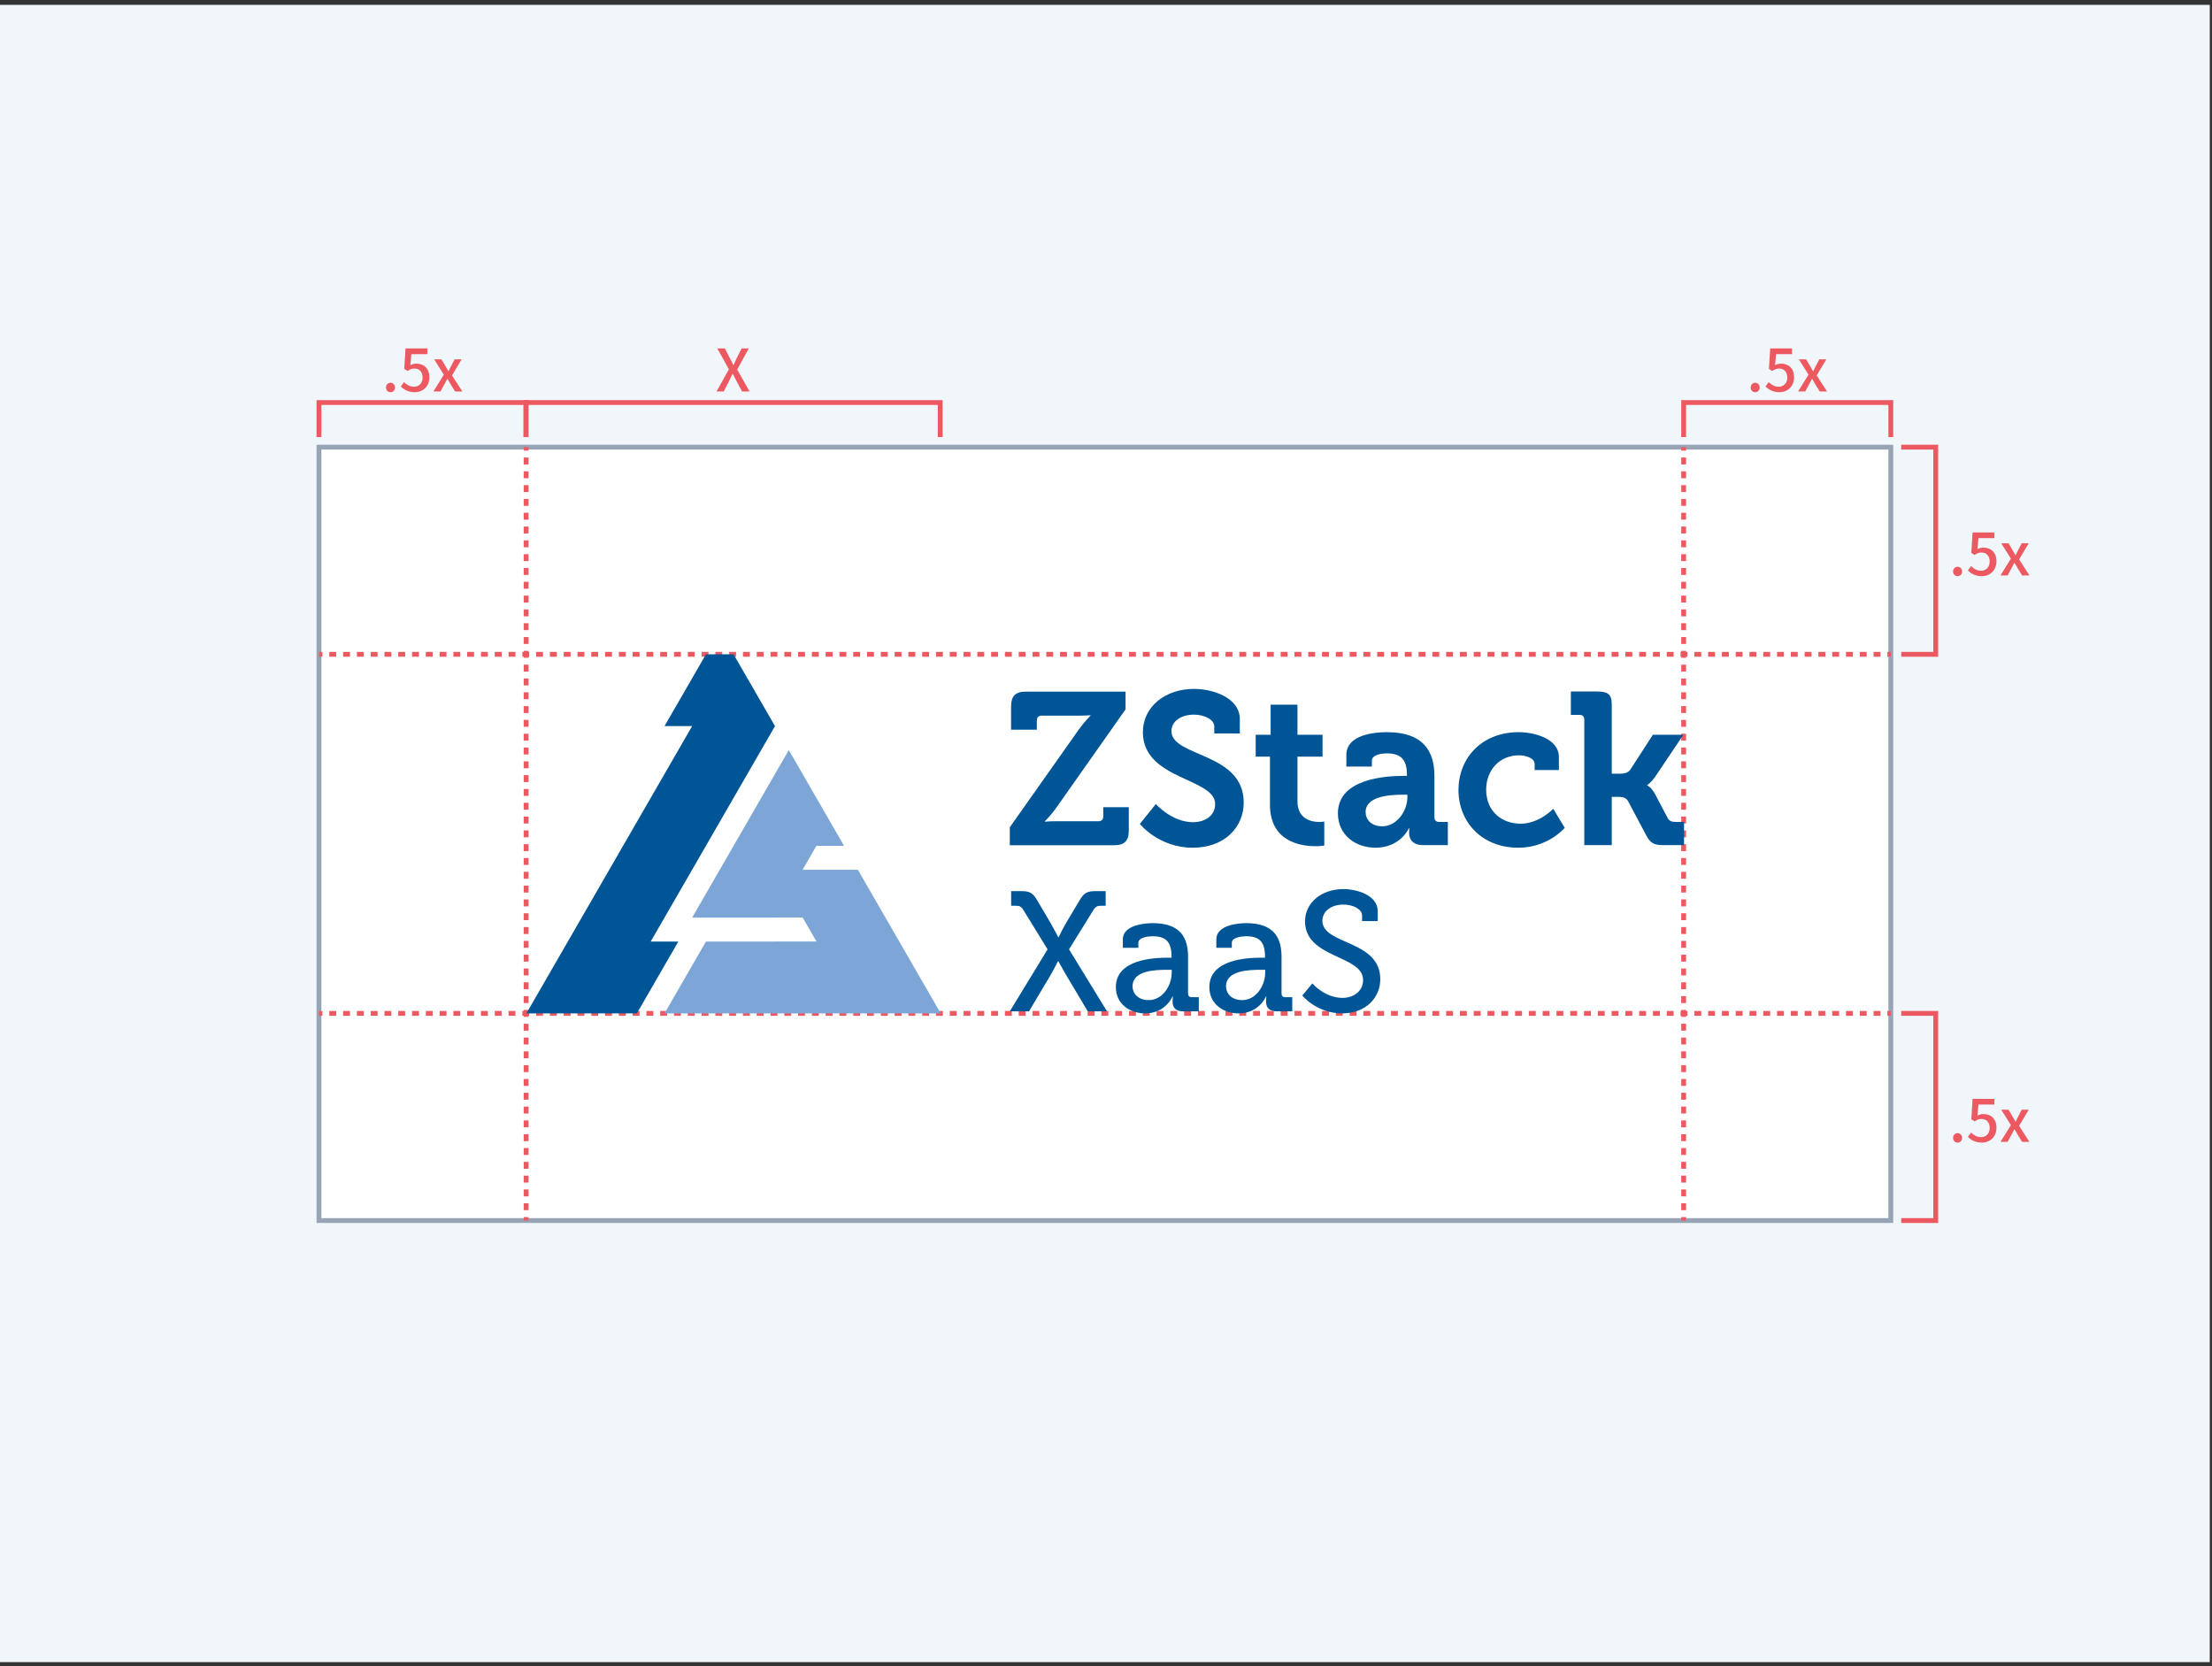 <?xml version="1.0" encoding="UTF-8"?>
<svg width="454px" height="342px" viewBox="0 0 454 342" version="1.1" xmlns="http://www.w3.org/2000/svg" xmlns:xlink="http://www.w3.org/1999/xlink">
    <rect x="0" y="0" width="454" height="342" fill="#333333" stroke="none"/>
    <title>product_clearspace_2</title>
    <defs>
        <polygon id="path-1" points="0 341 453.543 341 453.543 0.843 0 0.843"></polygon>
    </defs>
    <g id="页面-1" stroke="none" stroke-width="1" fill="none" fill-rule="evenodd">
        <g id="2-产品标识" transform="translate(-1074, -2869)">
            <g id="product_clearspace_2" transform="translate(1074, 2869)">
                <polygon id="Fill-1" fill="#F1F6FA" points="0 341.157 453.543 341.157 453.543 0.999 0 0.999"></polygon>
                <polygon id="Fill-2" fill="#FFFFFF" points="65.465 250.521 388.078 250.521 388.078 91.781 65.465 91.781"></polygon>
                <path d="M65.749,250.237 L387.795,250.237 L387.795,92.064 L65.749,92.064 L65.749,250.237 Z M65.182,250.805 L388.362,250.805 L388.362,91.497 L65.182,91.497 L65.182,250.805 Z" id="Fill-3" fill="#97A4B6"></path>
                <polygon id="Fill-4" fill="#FFFFFF" points="65.465 250.521 388.078 250.521 388.078 91.781 65.465 91.781"></polygon>
                <path d="M65.961,250.025 L387.582,250.025 L387.582,92.276 L65.961,92.276 L65.961,250.025 Z M64.969,251.017 L388.574,251.017 L388.574,91.284 L64.969,91.284 L64.969,251.017 Z" id="Fill-5" fill="#97A4B6"></path>
                <g id="编组" transform="translate(0, 0.157)">
                    <path d="M400.858,117.148 C400.858,116.585 401.265,116.165 401.781,116.165 C402.296,116.165 402.704,116.585 402.704,117.148 C402.704,117.712 402.296,118.107 401.781,118.107 C401.265,118.107 400.858,117.712 400.858,117.148" id="Fill-6" fill="#EC5960"></path>
                    <path d="M403.894,116.932 L404.554,116.033 C405.058,116.536 405.693,116.98 406.617,116.98 C407.612,116.98 408.368,116.272 408.368,115.097 C408.368,113.922 407.696,113.25 406.688,113.25 C406.125,113.25 405.789,113.418 405.273,113.754 L404.602,113.31 L404.866,109.124 L409.339,109.124 L409.339,110.287 L406.065,110.287 L405.861,112.555 C406.233,112.363 406.593,112.243 407.072,112.243 C408.547,112.243 409.759,113.118 409.759,115.049 C409.759,117.004 408.331,118.107 406.785,118.107 C405.393,118.107 404.518,117.544 403.894,116.932" id="Fill-8" fill="#EC5960"></path>
                    <path d="M412.725,114.509 L410.746,111.355 L412.233,111.355 L413.025,112.686 C413.217,113.046 413.433,113.418 413.648,113.79 L413.696,113.79 C413.876,113.418 414.068,113.046 414.248,112.686 L414.944,111.355 L416.383,111.355 L414.404,114.665 L416.527,117.951 L415.028,117.951 L414.164,116.56 C413.948,116.164 413.72,115.757 413.48,115.384 L413.42,115.384 C413.217,115.757 413.013,116.152 412.809,116.56 L412.041,117.951 L410.59,117.951 L412.725,114.509 Z" id="Fill-10" fill="#EC5960"></path>
                    <polygon id="Fill-12" fill="#EC5960" points="397.795 134.639 390.212 134.639 390.212 133.648 396.803 133.648 396.803 92.12 390.212 92.12 390.212 91.127 397.795 91.127"></polygon>
                    <path d="M400.858,233.412 C400.858,232.848 401.265,232.428 401.781,232.428 C402.296,232.428 402.704,232.848 402.704,233.412 C402.704,233.975 402.296,234.371 401.781,234.371 C401.265,234.371 400.858,233.975 400.858,233.412" id="Fill-14" fill="#EC5960"></path>
                    <path d="M403.894,233.196 L404.554,232.297 C405.058,232.8 405.693,233.244 406.617,233.244 C407.612,233.244 408.368,232.536 408.368,231.361 C408.368,230.186 407.696,229.514 406.688,229.514 C406.125,229.514 405.789,229.682 405.273,230.018 L404.602,229.574 L404.866,225.388 L409.339,225.388 L409.339,226.552 L406.065,226.552 L405.861,228.819 C406.233,228.627 406.593,228.507 407.072,228.507 C408.547,228.507 409.759,229.382 409.759,231.313 C409.759,233.268 408.331,234.371 406.785,234.371 C405.393,234.371 404.518,233.808 403.894,233.196" id="Fill-16" fill="#EC5960"></path>
                    <path d="M412.725,230.774 L410.746,227.62 L412.233,227.62 L413.025,228.951 C413.217,229.311 413.433,229.682 413.648,230.054 L413.696,230.054 C413.876,229.682 414.068,229.311 414.248,228.951 L414.944,227.62 L416.383,227.62 L414.404,230.93 L416.527,234.216 L415.028,234.216 L414.164,232.825 C413.948,232.429 413.72,232.021 413.48,231.649 L413.42,231.649 C413.217,232.021 413.013,232.417 412.809,232.825 L412.041,234.216 L410.59,234.216 L412.725,230.774 Z" id="Fill-18" fill="#EC5960"></path>
                    <polygon id="Fill-20" fill="#EC5960" points="397.795 250.86 390.212 250.86 390.212 249.868 396.803 249.868 396.803 208.34 390.212 208.34 390.212 207.348 397.795 207.348"></polygon>
                    <path d="M149.598,75.633 L147.223,71.363 L148.77,71.363 L149.838,73.426 C150.054,73.834 150.245,74.23 150.509,74.758 L150.569,74.758 C150.797,74.23 150.965,73.834 151.169,73.426 L152.212,71.363 L153.676,71.363 L151.301,75.705 L153.844,80.191 L152.296,80.191 L151.133,77.996 C150.905,77.552 150.677,77.096 150.401,76.557 L150.353,76.557 C150.101,77.096 149.886,77.552 149.67,77.996 L148.542,80.191 L147.067,80.191 L149.598,75.633 Z" id="Fill-22" fill="#EC5960"></path>
                    <path d="M79.226,79.387 C79.226,78.824 79.634,78.404 80.149,78.404 C80.665,78.404 81.073,78.824 81.073,79.387 C81.073,79.951 80.665,80.347 80.149,80.347 C79.634,80.347 79.226,79.951 79.226,79.387" id="Fill-24" fill="#EC5960"></path>
                    <path d="M82.261,79.171 L82.921,78.272 C83.425,78.775 84.06,79.219 84.984,79.219 C85.979,79.219 86.735,78.511 86.735,77.336 C86.735,76.161 86.063,75.489 85.055,75.489 C84.492,75.489 84.156,75.657 83.64,75.993 L82.969,75.549 L83.233,71.363 L87.706,71.363 L87.706,72.526 L84.432,72.526 L84.228,74.794 C84.6,74.602 84.96,74.482 85.439,74.482 C86.914,74.482 88.126,75.358 88.126,77.288 C88.126,79.243 86.698,80.347 85.152,80.347 C83.761,80.347 82.885,79.783 82.261,79.171" id="Fill-26" fill="#EC5960"></path>
                    <path d="M91.092,76.748 L89.113,73.594 L90.6,73.594 L91.392,74.925 C91.584,75.285 91.8,75.657 92.015,76.029 L92.063,76.029 C92.243,75.657 92.435,75.285 92.615,74.925 L93.311,73.594 L94.75,73.594 L92.771,76.904 L94.894,80.19 L93.395,80.19 L92.531,78.799 C92.315,78.403 92.087,77.996 91.847,77.624 L91.787,77.624 C91.584,77.996 91.38,78.392 91.175,78.799 L90.408,80.19 L88.957,80.19 L91.092,76.748 Z" id="Fill-28" fill="#EC5960"></path>
                    <polygon id="Fill-30" fill="#EC5960" points="193.467 89.55 192.475 89.55 192.475 82.959 108.428 82.959 108.428 89.55 107.435 89.55 107.435 81.967 193.467 81.967"></polygon>
                    <polygon id="Fill-32" fill="#EC5960" points="108.482 89.55 107.49 89.55 107.49 82.96 65.961 82.96 65.961 89.55 64.969 89.55 64.969 81.967 108.482 81.967"></polygon>
                    <path d="M359.318,79.387 C359.318,78.824 359.726,78.404 360.241,78.404 C360.757,78.404 361.165,78.824 361.165,79.387 C361.165,79.951 360.757,80.347 360.241,80.347 C359.726,80.347 359.318,79.951 359.318,79.387" id="Fill-34" fill="#EC5960"></path>
                    <path d="M362.354,79.171 L363.014,78.272 C363.518,78.775 364.153,79.219 365.077,79.219 C366.072,79.219 366.828,78.511 366.828,77.336 C366.828,76.161 366.156,75.489 365.148,75.489 C364.585,75.489 364.249,75.657 363.733,75.993 L363.062,75.549 L363.326,71.363 L367.799,71.363 L367.799,72.526 L364.525,72.526 L364.321,74.794 C364.693,74.602 365.053,74.482 365.532,74.482 C367.007,74.482 368.219,75.358 368.219,77.288 C368.219,79.243 366.791,80.347 365.245,80.347 C363.854,80.347 362.978,79.783 362.354,79.171" id="Fill-36" fill="#EC5960"></path>
                    <path d="M371.185,76.748 L369.206,73.594 L370.693,73.594 L371.485,74.925 C371.677,75.285 371.893,75.657 372.108,76.029 L372.156,76.029 C372.336,75.657 372.528,75.285 372.708,74.925 L373.404,73.594 L374.843,73.594 L372.864,76.904 L374.987,80.19 L373.488,80.19 L372.624,78.799 C372.408,78.403 372.18,77.996 371.94,77.624 L371.88,77.624 C371.677,77.996 371.473,78.392 371.268,78.799 L370.501,80.19 L369.05,80.19 L371.185,76.748 Z" id="Fill-38" fill="#EC5960"></path>
                    <polygon id="Fill-40" fill="#EC5960" points="388.574 89.55 387.582 89.55 387.582 82.959 346.054 82.959 346.054 89.55 345.062 89.55 345.062 81.967 388.574 81.967"></polygon>
                    <mask id="mask-2" fill="white">
                        <use xlink:href="#path-1"></use>
                    </mask>
                    <g id="Clip-43"></g>
                    <polygon id="Fill-42" fill="#EC5960" mask="url(#mask-2)" points="107.49 92.332 108.482 92.332 108.482 91.623 107.49 91.623"></polygon>
                    <path d="M107.49,95.167 L108.482,95.167 L108.482,93.75 L107.49,93.75 L107.49,95.167 Z M107.49,98.001 L108.482,98.001 L108.482,96.584 L107.49,96.584 L107.49,98.001 Z M107.49,100.836 L108.482,100.836 L108.482,99.419 L107.49,99.419 L107.49,100.836 Z M107.49,103.671 L108.482,103.671 L108.482,102.254 L107.49,102.254 L107.49,103.671 Z M107.49,106.505 L108.482,106.505 L108.482,105.088 L107.49,105.088 L107.49,106.505 Z M107.49,109.34 L108.482,109.34 L108.482,107.923 L107.49,107.923 L107.49,109.34 Z M107.49,112.175 L108.482,112.175 L108.482,110.758 L107.49,110.758 L107.49,112.175 Z M107.49,115.009 L108.482,115.009 L108.482,113.592 L107.49,113.592 L107.49,115.009 Z M107.49,117.844 L108.482,117.844 L108.482,116.427 L107.49,116.427 L107.49,117.844 Z M107.49,120.679 L108.482,120.679 L108.482,119.262 L107.49,119.262 L107.49,120.679 Z M107.49,123.513 L108.482,123.513 L108.482,122.096 L107.49,122.096 L107.49,123.513 Z M107.49,126.348 L108.482,126.348 L108.482,124.931 L107.49,124.931 L107.49,126.348 Z M107.49,129.182 L108.482,129.182 L108.482,127.765 L107.49,127.765 L107.49,129.182 Z M107.49,132.017 L108.482,132.017 L108.482,130.6 L107.49,130.6 L107.49,132.017 Z M107.49,134.852 L108.482,134.852 L108.482,133.435 L107.49,133.435 L107.49,134.852 Z M107.49,137.686 L108.482,137.686 L108.482,136.269 L107.49,136.269 L107.49,137.686 Z M107.49,140.521 L108.482,140.521 L108.482,139.104 L107.49,139.104 L107.49,140.521 Z M107.49,143.356 L108.482,143.356 L108.482,141.939 L107.49,141.939 L107.49,143.356 Z M107.49,146.19 L108.482,146.19 L108.482,144.773 L107.49,144.773 L107.49,146.19 Z M107.49,149.025 L108.482,149.025 L108.482,147.608 L107.49,147.608 L107.49,149.025 Z M107.49,151.86 L108.482,151.86 L108.482,150.443 L107.49,150.443 L107.49,151.86 Z M107.49,154.694 L108.482,154.694 L108.482,153.277 L107.49,153.277 L107.49,154.694 Z M107.49,157.529 L108.482,157.529 L108.482,156.112 L107.49,156.112 L107.49,157.529 Z M107.49,160.364 L108.482,160.364 L108.482,158.947 L107.49,158.947 L107.49,160.364 Z M107.49,163.198 L108.482,163.198 L108.482,161.781 L107.49,161.781 L107.49,163.198 Z M107.49,166.033 L108.482,166.033 L108.482,164.616 L107.49,164.616 L107.49,166.033 Z M107.49,168.867 L108.482,168.867 L108.482,167.45 L107.49,167.45 L107.49,168.867 Z M107.49,171.702 L108.482,171.702 L108.482,170.285 L107.49,170.285 L107.49,171.702 Z M107.49,174.537 L108.482,174.537 L108.482,173.12 L107.49,173.12 L107.49,174.537 Z M107.49,177.371 L108.482,177.371 L108.482,175.954 L107.49,175.954 L107.49,177.371 Z M107.49,180.206 L108.482,180.206 L108.482,178.789 L107.49,178.789 L107.49,180.206 Z M107.49,183.041 L108.482,183.041 L108.482,181.624 L107.49,181.624 L107.49,183.041 Z M107.49,185.875 L108.482,185.875 L108.482,184.458 L107.49,184.458 L107.49,185.875 Z M107.49,188.71 L108.482,188.71 L108.482,187.293 L107.49,187.293 L107.49,188.71 Z M107.49,191.545 L108.482,191.545 L108.482,190.128 L107.49,190.128 L107.49,191.545 Z M107.49,194.379 L108.482,194.379 L108.482,192.962 L107.49,192.962 L107.49,194.379 Z M107.49,197.214 L108.482,197.214 L108.482,195.797 L107.49,195.797 L107.49,197.214 Z M107.49,200.049 L108.482,200.049 L108.482,198.632 L107.49,198.632 L107.49,200.049 Z M107.49,202.883 L108.482,202.883 L108.482,201.466 L107.49,201.466 L107.49,202.883 Z M107.49,205.718 L108.482,205.718 L108.482,204.301 L107.49,204.301 L107.49,205.718 Z M107.49,208.553 L108.482,208.553 L108.482,207.136 L107.49,207.136 L107.49,208.553 Z M107.49,211.387 L108.482,211.387 L108.482,209.97 L107.49,209.97 L107.49,211.387 Z M107.49,214.222 L108.482,214.222 L108.482,212.805 L107.49,212.805 L107.49,214.222 Z M107.49,217.056 L108.482,217.056 L108.482,215.639 L107.49,215.639 L107.49,217.056 Z M107.49,219.891 L108.482,219.891 L108.482,218.474 L107.49,218.474 L107.49,219.891 Z M107.49,222.726 L108.482,222.726 L108.482,221.309 L107.49,221.309 L107.49,222.726 Z M107.49,225.56 L108.482,225.56 L108.482,224.143 L107.49,224.143 L107.49,225.56 Z M107.49,228.395 L108.482,228.395 L108.482,226.978 L107.49,226.978 L107.49,228.395 Z M107.49,231.23 L108.482,231.23 L108.482,229.813 L107.49,229.813 L107.49,231.23 Z M107.49,234.064 L108.482,234.064 L108.482,232.647 L107.49,232.647 L107.49,234.064 Z M107.49,236.899 L108.482,236.899 L108.482,235.482 L107.49,235.482 L107.49,236.899 Z M107.49,239.734 L108.482,239.734 L108.482,238.317 L107.49,238.317 L107.49,239.734 Z M107.49,242.568 L108.482,242.568 L108.482,241.151 L107.49,241.151 L107.49,242.568 Z M107.49,245.403 L108.482,245.403 L108.482,243.986 L107.49,243.986 L107.49,245.403 Z M107.49,248.238 L108.482,248.238 L108.482,246.821 L107.49,246.821 L107.49,248.238 Z" id="Fill-44" fill="#EC5960" mask="url(#mask-2)"></path>
                    <polygon id="Fill-45" fill="#EC5960" mask="url(#mask-2)" points="107.49 250.364 108.482 250.364 108.482 249.655 107.49 249.655"></polygon>
                    <polygon id="Fill-46" fill="#EC5960" mask="url(#mask-2)" points="345.063 92.332 346.055 92.332 346.055 91.623 345.063 91.623"></polygon>
                    <path d="M345.063,95.167 L346.055,95.167 L346.055,93.75 L345.063,93.75 L345.063,95.167 Z M345.063,98.001 L346.055,98.001 L346.055,96.584 L345.063,96.584 L345.063,98.001 Z M345.063,100.836 L346.055,100.836 L346.055,99.419 L345.063,99.419 L345.063,100.836 Z M345.063,103.671 L346.055,103.671 L346.055,102.254 L345.063,102.254 L345.063,103.671 Z M345.063,106.505 L346.055,106.505 L346.055,105.088 L345.063,105.088 L345.063,106.505 Z M345.063,109.34 L346.055,109.34 L346.055,107.923 L345.063,107.923 L345.063,109.34 Z M345.063,112.175 L346.055,112.175 L346.055,110.758 L345.063,110.758 L345.063,112.175 Z M345.063,115.009 L346.055,115.009 L346.055,113.592 L345.063,113.592 L345.063,115.009 Z M345.063,117.844 L346.055,117.844 L346.055,116.427 L345.063,116.427 L345.063,117.844 Z M345.063,120.679 L346.055,120.679 L346.055,119.262 L345.063,119.262 L345.063,120.679 Z M345.063,123.513 L346.055,123.513 L346.055,122.096 L345.063,122.096 L345.063,123.513 Z M345.063,126.348 L346.055,126.348 L346.055,124.931 L345.063,124.931 L345.063,126.348 Z M345.063,129.182 L346.055,129.182 L346.055,127.765 L345.063,127.765 L345.063,129.182 Z M345.063,132.017 L346.055,132.017 L346.055,130.6 L345.063,130.6 L345.063,132.017 Z M345.063,134.852 L346.055,134.852 L346.055,133.435 L345.063,133.435 L345.063,134.852 Z M345.063,137.686 L346.055,137.686 L346.055,136.269 L345.063,136.269 L345.063,137.686 Z M345.063,140.521 L346.055,140.521 L346.055,139.104 L345.063,139.104 L345.063,140.521 Z M345.063,143.356 L346.055,143.356 L346.055,141.939 L345.063,141.939 L345.063,143.356 Z M345.063,146.19 L346.055,146.19 L346.055,144.773 L345.063,144.773 L345.063,146.19 Z M345.063,149.025 L346.055,149.025 L346.055,147.608 L345.063,147.608 L345.063,149.025 Z M345.063,151.86 L346.055,151.86 L346.055,150.443 L345.063,150.443 L345.063,151.86 Z M345.063,154.694 L346.055,154.694 L346.055,153.277 L345.063,153.277 L345.063,154.694 Z M345.063,157.529 L346.055,157.529 L346.055,156.112 L345.063,156.112 L345.063,157.529 Z M345.063,160.364 L346.055,160.364 L346.055,158.947 L345.063,158.947 L345.063,160.364 Z M345.063,163.198 L346.055,163.198 L346.055,161.781 L345.063,161.781 L345.063,163.198 Z M345.063,166.033 L346.055,166.033 L346.055,164.616 L345.063,164.616 L345.063,166.033 Z M345.063,168.867 L346.055,168.867 L346.055,167.45 L345.063,167.45 L345.063,168.867 Z M345.063,171.702 L346.055,171.702 L346.055,170.285 L345.063,170.285 L345.063,171.702 Z M345.063,174.537 L346.055,174.537 L346.055,173.12 L345.063,173.12 L345.063,174.537 Z M345.063,177.371 L346.055,177.371 L346.055,175.954 L345.063,175.954 L345.063,177.371 Z M345.063,180.206 L346.055,180.206 L346.055,178.789 L345.063,178.789 L345.063,180.206 Z M345.063,183.041 L346.055,183.041 L346.055,181.624 L345.063,181.624 L345.063,183.041 Z M345.063,185.875 L346.055,185.875 L346.055,184.458 L345.063,184.458 L345.063,185.875 Z M345.063,188.71 L346.055,188.71 L346.055,187.293 L345.063,187.293 L345.063,188.71 Z M345.063,191.545 L346.055,191.545 L346.055,190.128 L345.063,190.128 L345.063,191.545 Z M345.063,194.379 L346.055,194.379 L346.055,192.962 L345.063,192.962 L345.063,194.379 Z M345.063,197.214 L346.055,197.214 L346.055,195.797 L345.063,195.797 L345.063,197.214 Z M345.063,200.049 L346.055,200.049 L346.055,198.632 L345.063,198.632 L345.063,200.049 Z M345.063,202.883 L346.055,202.883 L346.055,201.466 L345.063,201.466 L345.063,202.883 Z M345.063,205.718 L346.055,205.718 L346.055,204.301 L345.063,204.301 L345.063,205.718 Z M345.063,208.553 L346.055,208.553 L346.055,207.136 L345.063,207.136 L345.063,208.553 Z M345.063,211.387 L346.055,211.387 L346.055,209.97 L345.063,209.97 L345.063,211.387 Z M345.063,214.222 L346.055,214.222 L346.055,212.805 L345.063,212.805 L345.063,214.222 Z M345.063,217.056 L346.055,217.056 L346.055,215.639 L345.063,215.639 L345.063,217.056 Z M345.063,219.891 L346.055,219.891 L346.055,218.474 L345.063,218.474 L345.063,219.891 Z M345.063,222.726 L346.055,222.726 L346.055,221.309 L345.063,221.309 L345.063,222.726 Z M345.063,225.56 L346.055,225.56 L346.055,224.143 L345.063,224.143 L345.063,225.56 Z M345.063,228.395 L346.055,228.395 L346.055,226.978 L345.063,226.978 L345.063,228.395 Z M345.063,231.23 L346.055,231.23 L346.055,229.813 L345.063,229.813 L345.063,231.23 Z M345.063,234.064 L346.055,234.064 L346.055,232.647 L345.063,232.647 L345.063,234.064 Z M345.063,236.899 L346.055,236.899 L346.055,235.482 L345.063,235.482 L345.063,236.899 Z M345.063,239.734 L346.055,239.734 L346.055,238.317 L345.063,238.317 L345.063,239.734 Z M345.063,242.568 L346.055,242.568 L346.055,241.151 L345.063,241.151 L345.063,242.568 Z M345.063,245.403 L346.055,245.403 L346.055,243.986 L345.063,243.986 L345.063,245.403 Z M345.063,248.238 L346.055,248.238 L346.055,246.821 L345.063,246.821 L345.063,248.238 Z" id="Fill-47" fill="#EC5960" mask="url(#mask-2)"></path>
                    <polygon id="Fill-48" fill="#EC5960" mask="url(#mask-2)" points="345.063 250.364 346.055 250.364 346.055 249.655 345.063 249.655"></polygon>
                    <polygon id="Fill-49" fill="#EC5960" mask="url(#mask-2)" points="65.465 134.639 66.173 134.639 66.173 133.647 65.465 133.647"></polygon>
                    <path d="M67.588,134.639 L69.003,134.639 L69.003,133.647 L67.588,133.647 L67.588,134.639 Z M70.418,134.639 L71.833,134.639 L71.833,133.647 L70.418,133.647 L70.418,134.639 Z M73.248,134.639 L74.663,134.639 L74.663,133.647 L73.248,133.647 L73.248,134.639 Z M76.078,134.639 L77.493,134.639 L77.493,133.647 L76.078,133.647 L76.078,134.639 Z M78.908,134.639 L80.323,134.639 L80.323,133.647 L78.908,133.647 L78.908,134.639 Z M81.738,134.639 L83.153,134.639 L83.153,133.647 L81.738,133.647 L81.738,134.639 Z M84.568,134.639 L85.983,134.639 L85.983,133.647 L84.568,133.647 L84.568,134.639 Z M87.398,134.639 L88.813,134.639 L88.813,133.647 L87.398,133.647 L87.398,134.639 Z M90.228,134.639 L91.643,134.639 L91.643,133.647 L90.228,133.647 L90.228,134.639 Z M93.058,134.639 L94.473,134.639 L94.473,133.647 L93.058,133.647 L93.058,134.639 Z M95.887,134.639 L97.302,134.639 L97.302,133.647 L95.887,133.647 L95.887,134.639 Z M98.717,134.639 L100.132,134.639 L100.132,133.647 L98.717,133.647 L98.717,134.639 Z M101.547,134.639 L102.962,134.639 L102.962,133.647 L101.547,133.647 L101.547,134.639 Z M104.377,134.639 L105.792,134.639 L105.792,133.647 L104.377,133.647 L104.377,134.639 Z M107.207,134.639 L108.622,134.639 L108.622,133.647 L107.207,133.647 L107.207,134.639 Z M110.037,134.639 L111.452,134.639 L111.452,133.647 L110.037,133.647 L110.037,134.639 Z M112.867,134.639 L114.282,134.639 L114.282,133.647 L112.867,133.647 L112.867,134.639 Z M115.697,134.639 L117.112,134.639 L117.112,133.647 L115.697,133.647 L115.697,134.639 Z M118.527,134.639 L119.942,134.639 L119.942,133.647 L118.527,133.647 L118.527,134.639 Z M121.357,134.639 L122.772,134.639 L122.772,133.647 L121.357,133.647 L121.357,134.639 Z M124.187,134.639 L125.602,134.639 L125.602,133.647 L124.187,133.647 L124.187,134.639 Z M127.017,134.639 L128.432,134.639 L128.432,133.647 L127.017,133.647 L127.017,134.639 Z M129.847,134.639 L131.262,134.639 L131.262,133.647 L129.847,133.647 L129.847,134.639 Z M132.676,134.639 L134.091,134.639 L134.091,133.647 L132.676,133.647 L132.676,134.639 Z M135.506,134.639 L136.921,134.639 L136.921,133.647 L135.506,133.647 L135.506,134.639 Z M138.336,134.639 L139.751,134.639 L139.751,133.647 L138.336,133.647 L138.336,134.639 Z M141.166,134.639 L142.581,134.639 L142.581,133.647 L141.166,133.647 L141.166,134.639 Z M143.996,134.639 L145.411,134.639 L145.411,133.647 L143.996,133.647 L143.996,134.639 Z M146.826,134.639 L148.241,134.639 L148.241,133.647 L146.826,133.647 L146.826,134.639 Z M149.656,134.639 L151.071,134.639 L151.071,133.647 L149.656,133.647 L149.656,134.639 Z M152.486,134.639 L153.901,134.639 L153.901,133.647 L152.486,133.647 L152.486,134.639 Z M155.316,134.639 L156.731,134.639 L156.731,133.647 L155.316,133.647 L155.316,134.639 Z M158.146,134.639 L159.561,134.639 L159.561,133.647 L158.146,133.647 L158.146,134.639 Z M160.976,134.639 L162.391,134.639 L162.391,133.647 L160.976,133.647 L160.976,134.639 Z M163.806,134.639 L165.221,134.639 L165.221,133.647 L163.806,133.647 L163.806,134.639 Z M166.636,134.639 L168.051,134.639 L168.051,133.647 L166.636,133.647 L166.636,134.639 Z M169.465,134.639 L170.88,134.639 L170.88,133.647 L169.465,133.647 L169.465,134.639 Z M172.295,134.639 L173.71,134.639 L173.71,133.647 L172.295,133.647 L172.295,134.639 Z M175.125,134.639 L176.54,134.639 L176.54,133.647 L175.125,133.647 L175.125,134.639 Z M177.955,134.639 L179.37,134.639 L179.37,133.647 L177.955,133.647 L177.955,134.639 Z M180.785,134.639 L182.2,134.639 L182.2,133.647 L180.785,133.647 L180.785,134.639 Z M183.615,134.639 L185.03,134.639 L185.03,133.647 L183.615,133.647 L183.615,134.639 Z M186.445,134.639 L187.86,134.639 L187.86,133.647 L186.445,133.647 L186.445,134.639 Z M189.275,134.639 L190.69,134.639 L190.69,133.647 L189.275,133.647 L189.275,134.639 Z M192.105,134.639 L193.52,134.639 L193.52,133.647 L192.105,133.647 L192.105,134.639 Z M194.935,134.639 L196.35,134.639 L196.35,133.647 L194.935,133.647 L194.935,134.639 Z M197.765,134.639 L199.18,134.639 L199.18,133.647 L197.765,133.647 L197.765,134.639 Z M200.595,134.639 L202.01,134.639 L202.01,133.647 L200.595,133.647 L200.595,134.639 Z M203.425,134.639 L204.84,134.639 L204.84,133.647 L203.425,133.647 L203.425,134.639 Z M206.254,134.639 L207.669,134.639 L207.669,133.647 L206.254,133.647 L206.254,134.639 Z M209.084,134.639 L210.499,134.639 L210.499,133.647 L209.084,133.647 L209.084,134.639 Z M211.914,134.639 L213.329,134.639 L213.329,133.647 L211.914,133.647 L211.914,134.639 Z M214.744,134.639 L216.159,134.639 L216.159,133.647 L214.744,133.647 L214.744,134.639 Z M217.574,134.639 L218.989,134.639 L218.989,133.647 L217.574,133.647 L217.574,134.639 Z M220.404,134.639 L221.819,134.639 L221.819,133.647 L220.404,133.647 L220.404,134.639 Z M223.234,134.639 L224.649,134.639 L224.649,133.647 L223.234,133.647 L223.234,134.639 Z M226.064,134.639 L227.479,134.639 L227.479,133.647 L226.064,133.647 L226.064,134.639 Z M228.894,134.639 L230.309,134.639 L230.309,133.647 L228.894,133.647 L228.894,134.639 Z M231.724,134.639 L233.139,134.639 L233.139,133.647 L231.724,133.647 L231.724,134.639 Z M234.554,134.639 L235.969,134.639 L235.969,133.647 L234.554,133.647 L234.554,134.639 Z M237.384,134.639 L238.799,134.639 L238.799,133.647 L237.384,133.647 L237.384,134.639 Z M240.214,134.639 L241.629,134.639 L241.629,133.647 L240.214,133.647 L240.214,134.639 Z M243.044,134.639 L244.459,134.639 L244.459,133.647 L243.044,133.647 L243.044,134.639 Z M245.873,134.639 L247.288,134.639 L247.288,133.647 L245.873,133.647 L245.873,134.639 Z M248.703,134.639 L250.118,134.639 L250.118,133.647 L248.703,133.647 L248.703,134.639 Z M251.533,134.639 L252.948,134.639 L252.948,133.647 L251.533,133.647 L251.533,134.639 Z M254.363,134.639 L255.778,134.639 L255.778,133.647 L254.363,133.647 L254.363,134.639 Z M257.193,134.639 L258.608,134.639 L258.608,133.647 L257.193,133.647 L257.193,134.639 Z M260.023,134.639 L261.438,134.639 L261.438,133.647 L260.023,133.647 L260.023,134.639 Z M262.853,134.639 L264.268,134.639 L264.268,133.647 L262.853,133.647 L262.853,134.639 Z M265.683,134.639 L267.098,134.639 L267.098,133.647 L265.683,133.647 L265.683,134.639 Z M268.513,134.639 L269.928,134.639 L269.928,133.647 L268.513,133.647 L268.513,134.639 Z M271.343,134.639 L272.758,134.639 L272.758,133.647 L271.343,133.647 L271.343,134.639 Z M274.173,134.639 L275.588,134.639 L275.588,133.647 L274.173,133.647 L274.173,134.639 Z M277.003,134.639 L278.418,134.639 L278.418,133.647 L277.003,133.647 L277.003,134.639 Z M279.832,134.639 L281.247,134.639 L281.247,133.647 L279.832,133.647 L279.832,134.639 Z M282.662,134.639 L284.077,134.639 L284.077,133.647 L282.662,133.647 L282.662,134.639 Z M285.492,134.639 L286.907,134.639 L286.907,133.647 L285.492,133.647 L285.492,134.639 Z M288.322,134.639 L289.737,134.639 L289.737,133.647 L288.322,133.647 L288.322,134.639 Z M291.152,134.639 L292.567,134.639 L292.567,133.647 L291.152,133.647 L291.152,134.639 Z M293.982,134.639 L295.397,134.639 L295.397,133.647 L293.982,133.647 L293.982,134.639 Z M296.812,134.639 L298.227,134.639 L298.227,133.647 L296.812,133.647 L296.812,134.639 Z M299.642,134.639 L301.057,134.639 L301.057,133.647 L299.642,133.647 L299.642,134.639 Z M302.472,134.639 L303.887,134.639 L303.887,133.647 L302.472,133.647 L302.472,134.639 Z M305.302,134.639 L306.717,134.639 L306.717,133.647 L305.302,133.647 L305.302,134.639 Z M308.132,134.639 L309.547,134.639 L309.547,133.647 L308.132,133.647 L308.132,134.639 Z M310.962,134.639 L312.377,134.639 L312.377,133.647 L310.962,133.647 L310.962,134.639 Z M313.792,134.639 L315.207,134.639 L315.207,133.647 L313.792,133.647 L313.792,134.639 Z M316.622,134.639 L318.037,134.639 L318.037,133.647 L316.622,133.647 L316.622,134.639 Z M319.452,134.639 L320.867,134.639 L320.867,133.647 L319.452,133.647 L319.452,134.639 Z M322.281,134.639 L323.696,134.639 L323.696,133.647 L322.281,133.647 L322.281,134.639 Z M325.111,134.639 L326.526,134.639 L326.526,133.647 L325.111,133.647 L325.111,134.639 Z M327.941,134.639 L329.356,134.639 L329.356,133.647 L327.941,133.647 L327.941,134.639 Z M330.771,134.639 L332.186,134.639 L332.186,133.647 L330.771,133.647 L330.771,134.639 Z M333.601,134.639 L335.016,134.639 L335.016,133.647 L333.601,133.647 L333.601,134.639 Z M336.431,134.639 L337.846,134.639 L337.846,133.647 L336.431,133.647 L336.431,134.639 Z M339.261,134.639 L340.676,134.639 L340.676,133.647 L339.261,133.647 L339.261,134.639 Z M342.091,134.639 L343.506,134.639 L343.506,133.647 L342.091,133.647 L342.091,134.639 Z M344.921,134.639 L346.336,134.639 L346.336,133.647 L344.921,133.647 L344.921,134.639 Z M347.751,134.639 L349.166,134.639 L349.166,133.647 L347.751,133.647 L347.751,134.639 Z M350.581,134.639 L351.996,134.639 L351.996,133.647 L350.581,133.647 L350.581,134.639 Z M353.411,134.639 L354.826,134.639 L354.826,133.647 L353.411,133.647 L353.411,134.639 Z M356.24,134.639 L357.655,134.639 L357.655,133.647 L356.24,133.647 L356.24,134.639 Z M359.07,134.639 L360.485,134.639 L360.485,133.647 L359.07,133.647 L359.07,134.639 Z M361.9,134.639 L363.315,134.639 L363.315,133.647 L361.9,133.647 L361.9,134.639 Z M364.73,134.639 L366.145,134.639 L366.145,133.647 L364.73,133.647 L364.73,134.639 Z M367.56,134.639 L368.975,134.639 L368.975,133.647 L367.56,133.647 L367.56,134.639 Z M370.39,134.639 L371.805,134.639 L371.805,133.647 L370.39,133.647 L370.39,134.639 Z M373.22,134.639 L374.635,134.639 L374.635,133.647 L373.22,133.647 L373.22,134.639 Z M376.05,134.639 L377.465,134.639 L377.465,133.647 L376.05,133.647 L376.05,134.639 Z M378.88,134.639 L380.295,134.639 L380.295,133.647 L378.88,133.647 L378.88,134.639 Z M381.71,134.639 L383.125,134.639 L383.125,133.647 L381.71,133.647 L381.71,134.639 Z M384.54,134.639 L385.955,134.639 L385.955,133.647 L384.54,133.647 L384.54,134.639 Z" id="Fill-50" fill="#EC5960" mask="url(#mask-2)"></path>
                    <polygon id="Fill-51" fill="#EC5960" mask="url(#mask-2)" points="387.37 134.639 388.079 134.639 388.079 133.647 387.37 133.647"></polygon>
                    <polygon id="Fill-52" fill="#EC5960" mask="url(#mask-2)" points="65.465 208.341 66.173 208.341 66.173 207.349 65.465 207.349"></polygon>
                    <path d="M67.588,208.341 L69.003,208.341 L69.003,207.349 L67.588,207.349 L67.588,208.341 Z M70.418,208.341 L71.833,208.341 L71.833,207.349 L70.418,207.349 L70.418,208.341 Z M73.248,208.341 L74.663,208.341 L74.663,207.349 L73.248,207.349 L73.248,208.341 Z M76.078,208.341 L77.493,208.341 L77.493,207.349 L76.078,207.349 L76.078,208.341 Z M78.908,208.341 L80.323,208.341 L80.323,207.349 L78.908,207.349 L78.908,208.341 Z M81.738,208.341 L83.153,208.341 L83.153,207.349 L81.738,207.349 L81.738,208.341 Z M84.568,208.341 L85.983,208.341 L85.983,207.349 L84.568,207.349 L84.568,208.341 Z M87.398,208.341 L88.813,208.341 L88.813,207.349 L87.398,207.349 L87.398,208.341 Z M90.228,208.341 L91.643,208.341 L91.643,207.349 L90.228,207.349 L90.228,208.341 Z M93.058,208.341 L94.473,208.341 L94.473,207.349 L93.058,207.349 L93.058,208.341 Z M95.887,208.341 L97.302,208.341 L97.302,207.349 L95.887,207.349 L95.887,208.341 Z M98.717,208.341 L100.132,208.341 L100.132,207.349 L98.717,207.349 L98.717,208.341 Z M101.547,208.341 L102.962,208.341 L102.962,207.349 L101.547,207.349 L101.547,208.341 Z M104.377,208.341 L105.792,208.341 L105.792,207.349 L104.377,207.349 L104.377,208.341 Z M107.207,208.341 L108.622,208.341 L108.622,207.349 L107.207,207.349 L107.207,208.341 Z M110.037,208.341 L111.452,208.341 L111.452,207.349 L110.037,207.349 L110.037,208.341 Z M112.867,208.341 L114.282,208.341 L114.282,207.349 L112.867,207.349 L112.867,208.341 Z M115.697,208.341 L117.112,208.341 L117.112,207.349 L115.697,207.349 L115.697,208.341 Z M118.527,208.341 L119.942,208.341 L119.942,207.349 L118.527,207.349 L118.527,208.341 Z M121.357,208.341 L122.772,208.341 L122.772,207.349 L121.357,207.349 L121.357,208.341 Z M124.187,208.341 L125.602,208.341 L125.602,207.349 L124.187,207.349 L124.187,208.341 Z M127.017,208.341 L128.432,208.341 L128.432,207.349 L127.017,207.349 L127.017,208.341 Z M129.847,208.341 L131.262,208.341 L131.262,207.349 L129.847,207.349 L129.847,208.341 Z M132.676,208.341 L134.091,208.341 L134.091,207.349 L132.676,207.349 L132.676,208.341 Z M135.506,208.341 L136.921,208.341 L136.921,207.349 L135.506,207.349 L135.506,208.341 Z M138.336,208.341 L139.751,208.341 L139.751,207.349 L138.336,207.349 L138.336,208.341 Z M141.166,208.341 L142.581,208.341 L142.581,207.349 L141.166,207.349 L141.166,208.341 Z M143.996,208.341 L145.411,208.341 L145.411,207.349 L143.996,207.349 L143.996,208.341 Z M146.826,208.341 L148.241,208.341 L148.241,207.349 L146.826,207.349 L146.826,208.341 Z M149.656,208.341 L151.071,208.341 L151.071,207.349 L149.656,207.349 L149.656,208.341 Z M152.486,208.341 L153.901,208.341 L153.901,207.349 L152.486,207.349 L152.486,208.341 Z M155.316,208.341 L156.731,208.341 L156.731,207.349 L155.316,207.349 L155.316,208.341 Z M158.146,208.341 L159.561,208.341 L159.561,207.349 L158.146,207.349 L158.146,208.341 Z M160.976,208.341 L162.391,208.341 L162.391,207.349 L160.976,207.349 L160.976,208.341 Z M163.806,208.341 L165.221,208.341 L165.221,207.349 L163.806,207.349 L163.806,208.341 Z M166.636,208.341 L168.051,208.341 L168.051,207.349 L166.636,207.349 L166.636,208.341 Z M169.465,208.341 L170.88,208.341 L170.88,207.349 L169.465,207.349 L169.465,208.341 Z M172.295,208.341 L173.71,208.341 L173.71,207.349 L172.295,207.349 L172.295,208.341 Z M175.125,208.341 L176.54,208.341 L176.54,207.349 L175.125,207.349 L175.125,208.341 Z M177.955,208.341 L179.37,208.341 L179.37,207.349 L177.955,207.349 L177.955,208.341 Z M180.785,208.341 L182.2,208.341 L182.2,207.349 L180.785,207.349 L180.785,208.341 Z M183.615,208.341 L185.03,208.341 L185.03,207.349 L183.615,207.349 L183.615,208.341 Z M186.445,208.341 L187.86,208.341 L187.86,207.349 L186.445,207.349 L186.445,208.341 Z M189.275,208.341 L190.69,208.341 L190.69,207.349 L189.275,207.349 L189.275,208.341 Z M192.105,208.341 L193.52,208.341 L193.52,207.349 L192.105,207.349 L192.105,208.341 Z M194.935,208.341 L196.35,208.341 L196.35,207.349 L194.935,207.349 L194.935,208.341 Z M197.765,208.341 L199.18,208.341 L199.18,207.349 L197.765,207.349 L197.765,208.341 Z M200.595,208.341 L202.01,208.341 L202.01,207.349 L200.595,207.349 L200.595,208.341 Z M203.425,208.341 L204.84,208.341 L204.84,207.349 L203.425,207.349 L203.425,208.341 Z M206.254,208.341 L207.669,208.341 L207.669,207.349 L206.254,207.349 L206.254,208.341 Z M209.084,208.341 L210.499,208.341 L210.499,207.349 L209.084,207.349 L209.084,208.341 Z M211.914,208.341 L213.329,208.341 L213.329,207.349 L211.914,207.349 L211.914,208.341 Z M214.744,208.341 L216.159,208.341 L216.159,207.349 L214.744,207.349 L214.744,208.341 Z M217.574,208.341 L218.989,208.341 L218.989,207.349 L217.574,207.349 L217.574,208.341 Z M220.404,208.341 L221.819,208.341 L221.819,207.349 L220.404,207.349 L220.404,208.341 Z M223.234,208.341 L224.649,208.341 L224.649,207.349 L223.234,207.349 L223.234,208.341 Z M226.064,208.341 L227.479,208.341 L227.479,207.349 L226.064,207.349 L226.064,208.341 Z M228.894,208.341 L230.309,208.341 L230.309,207.349 L228.894,207.349 L228.894,208.341 Z M231.724,208.341 L233.139,208.341 L233.139,207.349 L231.724,207.349 L231.724,208.341 Z M234.554,208.341 L235.969,208.341 L235.969,207.349 L234.554,207.349 L234.554,208.341 Z M237.384,208.341 L238.799,208.341 L238.799,207.349 L237.384,207.349 L237.384,208.341 Z M240.214,208.341 L241.629,208.341 L241.629,207.349 L240.214,207.349 L240.214,208.341 Z M243.044,208.341 L244.459,208.341 L244.459,207.349 L243.044,207.349 L243.044,208.341 Z M245.873,208.341 L247.288,208.341 L247.288,207.349 L245.873,207.349 L245.873,208.341 Z M248.703,208.341 L250.118,208.341 L250.118,207.349 L248.703,207.349 L248.703,208.341 Z M251.533,208.341 L252.948,208.341 L252.948,207.349 L251.533,207.349 L251.533,208.341 Z M254.363,208.341 L255.778,208.341 L255.778,207.349 L254.363,207.349 L254.363,208.341 Z M257.193,208.341 L258.608,208.341 L258.608,207.349 L257.193,207.349 L257.193,208.341 Z M260.023,208.341 L261.438,208.341 L261.438,207.349 L260.023,207.349 L260.023,208.341 Z M262.853,208.341 L264.268,208.341 L264.268,207.349 L262.853,207.349 L262.853,208.341 Z M265.683,208.341 L267.098,208.341 L267.098,207.349 L265.683,207.349 L265.683,208.341 Z M268.513,208.341 L269.928,208.341 L269.928,207.349 L268.513,207.349 L268.513,208.341 Z M271.343,208.341 L272.758,208.341 L272.758,207.349 L271.343,207.349 L271.343,208.341 Z M274.173,208.341 L275.588,208.341 L275.588,207.349 L274.173,207.349 L274.173,208.341 Z M277.003,208.341 L278.418,208.341 L278.418,207.349 L277.003,207.349 L277.003,208.341 Z M279.832,208.341 L281.247,208.341 L281.247,207.349 L279.832,207.349 L279.832,208.341 Z M282.662,208.341 L284.077,208.341 L284.077,207.349 L282.662,207.349 L282.662,208.341 Z M285.492,208.341 L286.907,208.341 L286.907,207.349 L285.492,207.349 L285.492,208.341 Z M288.322,208.341 L289.737,208.341 L289.737,207.349 L288.322,207.349 L288.322,208.341 Z M291.152,208.341 L292.567,208.341 L292.567,207.349 L291.152,207.349 L291.152,208.341 Z M293.982,208.341 L295.397,208.341 L295.397,207.349 L293.982,207.349 L293.982,208.341 Z M296.812,208.341 L298.227,208.341 L298.227,207.349 L296.812,207.349 L296.812,208.341 Z M299.642,208.341 L301.057,208.341 L301.057,207.349 L299.642,207.349 L299.642,208.341 Z M302.472,208.341 L303.887,208.341 L303.887,207.349 L302.472,207.349 L302.472,208.341 Z M305.302,208.341 L306.717,208.341 L306.717,207.349 L305.302,207.349 L305.302,208.341 Z M308.132,208.341 L309.547,208.341 L309.547,207.349 L308.132,207.349 L308.132,208.341 Z M310.962,208.341 L312.377,208.341 L312.377,207.349 L310.962,207.349 L310.962,208.341 Z M313.792,208.341 L315.207,208.341 L315.207,207.349 L313.792,207.349 L313.792,208.341 Z M316.622,208.341 L318.037,208.341 L318.037,207.349 L316.622,207.349 L316.622,208.341 Z M319.452,208.341 L320.867,208.341 L320.867,207.349 L319.452,207.349 L319.452,208.341 Z M322.281,208.341 L323.696,208.341 L323.696,207.349 L322.281,207.349 L322.281,208.341 Z M325.111,208.341 L326.526,208.341 L326.526,207.349 L325.111,207.349 L325.111,208.341 Z M327.941,208.341 L329.356,208.341 L329.356,207.349 L327.941,207.349 L327.941,208.341 Z M330.771,208.341 L332.186,208.341 L332.186,207.349 L330.771,207.349 L330.771,208.341 Z M333.601,208.341 L335.016,208.341 L335.016,207.349 L333.601,207.349 L333.601,208.341 Z M336.431,208.341 L337.846,208.341 L337.846,207.349 L336.431,207.349 L336.431,208.341 Z M339.261,208.341 L340.676,208.341 L340.676,207.349 L339.261,207.349 L339.261,208.341 Z M342.091,208.341 L343.506,208.341 L343.506,207.349 L342.091,207.349 L342.091,208.341 Z M344.921,208.341 L346.336,208.341 L346.336,207.349 L344.921,207.349 L344.921,208.341 Z M347.751,208.341 L349.166,208.341 L349.166,207.349 L347.751,207.349 L347.751,208.341 Z M350.581,208.341 L351.996,208.341 L351.996,207.349 L350.581,207.349 L350.581,208.341 Z M353.411,208.341 L354.826,208.341 L354.826,207.349 L353.411,207.349 L353.411,208.341 Z M356.24,208.341 L357.655,208.341 L357.655,207.349 L356.24,207.349 L356.24,208.341 Z M359.07,208.341 L360.485,208.341 L360.485,207.349 L359.07,207.349 L359.07,208.341 Z M361.9,208.341 L363.315,208.341 L363.315,207.349 L361.9,207.349 L361.9,208.341 Z M364.73,208.341 L366.145,208.341 L366.145,207.349 L364.73,207.349 L364.73,208.341 Z M367.56,208.341 L368.975,208.341 L368.975,207.349 L367.56,207.349 L367.56,208.341 Z M370.39,208.341 L371.805,208.341 L371.805,207.349 L370.39,207.349 L370.39,208.341 Z M373.22,208.341 L374.635,208.341 L374.635,207.349 L373.22,207.349 L373.22,208.341 Z M376.05,208.341 L377.465,208.341 L377.465,207.349 L376.05,207.349 L376.05,208.341 Z M378.88,208.341 L380.295,208.341 L380.295,207.349 L378.88,207.349 L378.88,208.341 Z M381.71,208.341 L383.125,208.341 L383.125,207.349 L381.71,207.349 L381.71,208.341 Z M384.54,208.341 L385.955,208.341 L385.955,207.349 L384.54,207.349 L384.54,208.341 Z" id="Fill-53" fill="#EC5960" mask="url(#mask-2)"></path>
                    <polygon id="Fill-54" fill="#EC5960" mask="url(#mask-2)" points="387.37 208.341 388.079 208.341 388.079 207.349 387.37 207.349"></polygon>
                    <polygon id="Fill-55" fill="#005596" mask="url(#mask-2)" points="150.559 134.142 159.063 148.882 133.551 193.103 139.22 193.103 130.716 207.843 108.039 207.843 142.055 148.882 136.386 148.882 144.89 134.142"></polygon>
                    <polygon id="Fill-56" fill="#7DA6D7" mask="url(#mask-2)" points="193.079 207.844 136.386 207.844 144.89 193.104 167.576 193.091 164.741 188.177 142.055 188.19 161.898 153.799 173.236 173.45 167.567 173.45 164.732 178.364 176.071 178.364"></polygon>
                    <path d="M207.253,169.649 L221.42,149.574 C222.708,147.798 223.819,146.732 223.819,146.732 L223.819,146.643 C223.819,146.643 222.886,146.732 221.42,146.732 L213.781,146.732 C213.159,146.732 212.805,147.087 212.805,147.709 L212.805,149.619 L207.52,149.619 L207.52,144.822 C207.52,142.735 208.408,141.802 210.539,141.802 L231.013,141.802 L231.013,145.444 L216.846,165.563 C215.558,167.383 214.448,168.405 214.448,168.405 L214.448,168.494 C214.448,168.494 215.38,168.405 216.846,168.405 L225.462,168.405 C226.083,168.405 226.439,168.05 226.439,167.428 L226.439,165.519 L231.679,165.519 L231.679,170.315 C231.679,172.447 230.791,173.335 228.66,173.335 L207.253,173.335 L207.253,169.649 Z" id="Fill-57" fill="#005596" mask="url(#mask-2)"></path>
                    <path d="M237.234,164.869 C237.234,164.869 240.476,168.6 244.872,168.6 C247.271,168.6 249.403,167.311 249.403,164.869 C249.403,159.494 234.569,159.939 234.569,150.124 C234.569,145.017 239.01,141.242 245.095,141.242 C248.781,141.242 254.466,142.974 254.466,147.458 L254.466,150.391 L249.225,150.391 L249.225,148.97 C249.225,147.504 247.138,146.526 245.05,146.526 C242.385,146.526 240.431,147.904 240.431,149.901 C240.431,155.275 255.265,154.209 255.265,164.558 C255.265,169.577 251.401,173.84 244.784,173.84 C237.811,173.84 233.948,168.954 233.948,168.954 L237.234,164.869 Z" id="Fill-58" fill="#005596" mask="url(#mask-2)"></path>
                    <path d="M260.653,155.142 L257.722,155.142 L257.722,150.656 L260.787,150.656 L260.787,144.483 L266.293,144.483 L266.293,150.656 L271.445,150.656 L271.445,155.142 L266.293,155.142 L266.293,164.291 C266.293,168.022 269.224,168.555 270.779,168.555 C271.401,168.555 271.801,168.466 271.801,168.466 L271.801,173.395 C271.801,173.395 271.09,173.529 270.068,173.529 C266.915,173.529 260.653,172.596 260.653,165.002 L260.653,155.142 Z" id="Fill-59" fill="#005596" mask="url(#mask-2)"></path>
                    <path d="M283.704,169.443 C286.724,169.443 288.856,166.246 288.856,163.492 L288.856,162.959 L287.879,162.959 C284.948,162.959 280.285,163.359 280.285,166.512 C280.285,168.022 281.394,169.443 283.704,169.443 M288.057,159.095 L288.767,159.095 L288.767,158.918 C288.767,155.675 287.479,154.476 284.592,154.476 C283.571,154.476 281.572,154.742 281.572,155.986 L281.572,157.185 L276.332,157.185 L276.332,154.787 C276.332,150.568 282.283,150.124 284.636,150.124 C292.187,150.124 294.407,154.077 294.407,159.139 L294.407,167.578 C294.407,168.199 294.762,168.555 295.384,168.555 L297.161,168.555 L297.161,173.307 L292.098,173.307 C290.011,173.307 289.211,172.152 289.211,170.82 C289.211,170.242 289.256,169.842 289.256,169.842 L289.167,169.842 C289.167,169.842 287.435,173.84 282.327,173.84 C278.286,173.84 274.6,171.308 274.6,166.778 C274.6,159.672 284.37,159.095 288.057,159.095" id="Fill-60" fill="#005596" mask="url(#mask-2)"></path>
                    <path d="M311.734,150.124 C314.665,150.124 319.95,151.323 319.95,155.231 L319.95,157.896 L314.976,157.896 L314.976,156.653 C314.976,155.409 313.111,154.876 311.734,154.876 C307.826,154.876 305.028,157.852 305.028,161.938 C305.028,166.557 308.448,168.911 312.089,168.911 C315.953,168.911 318.795,165.846 318.795,165.846 L321.149,169.754 C321.149,169.754 317.774,173.84 311.601,173.84 C304.139,173.84 299.343,168.555 299.343,161.982 C299.343,155.586 303.962,150.124 311.734,150.124" id="Fill-61" fill="#005596" mask="url(#mask-2)"></path>
                    <path d="M325.163,147.548 C325.163,146.881 324.808,146.57 324.186,146.57 L322.409,146.57 L322.409,141.774 L327.783,141.774 C329.87,141.774 330.803,142.263 330.803,144.35 L330.803,158.651 L332.491,158.651 C333.201,158.651 334.134,158.518 334.623,157.807 L339.241,150.656 L345.504,150.656 L339.775,159.184 C338.797,160.605 338.086,160.961 338.086,160.961 L338.086,161.049 C338.086,161.049 338.886,161.361 339.685,162.825 L342.262,167.711 C342.617,168.377 343.061,168.555 344.127,168.555 L345.637,168.555 L345.637,173.307 L341.462,173.307 C339.552,173.307 338.797,172.996 337.909,171.353 L334.134,164.247 C333.69,163.447 332.757,163.403 332.047,163.403 L330.803,163.403 L330.803,173.307 L325.163,173.307 L325.163,147.548 Z" id="Fill-62" fill="#005596" mask="url(#mask-2)"></path>
                    <path d="M215.011,194.703 L210.048,186.63 C209.559,185.826 209.14,185.756 208.441,185.756 L207.532,185.756 L207.532,182.75 L209.594,182.75 C211.271,182.75 211.97,183.065 212.879,184.638 L215.64,189.321 C216.409,190.683 217.213,192.222 217.213,192.222 L217.283,192.222 C217.283,192.222 217.982,190.683 218.785,189.321 L221.581,184.638 C222.49,183.065 223.189,182.75 224.901,182.75 L226.928,182.75 L226.928,185.756 L226.055,185.756 C225.321,185.756 224.901,185.826 224.412,186.63 L219.414,194.703 L227.208,207.424 L223.259,207.424 L218.785,199.911 C217.982,198.547 217.213,197.114 217.213,197.114 L217.143,197.114 C217.143,197.114 216.444,198.582 215.64,199.945 L211.201,207.424 L207.252,207.424 L215.011,194.703 Z" id="Fill-63" fill="#005596" mask="url(#mask-2)"></path>
                    <path d="M235.769,205.118 C238.635,205.118 240.487,202.113 240.487,199.491 L240.487,198.897 L239.613,198.897 C237.062,198.897 232.449,199.036 232.449,202.287 C232.449,203.72 233.532,205.118 235.769,205.118 M239.683,196.416 L240.452,196.416 L240.452,196.241 C240.452,193.131 239.299,192.013 236.538,192.013 C235.699,192.013 233.637,192.222 233.637,193.375 L233.637,194.389 L230.457,194.389 L230.457,192.641 C230.457,189.741 234.861,189.321 236.573,189.321 C242.305,189.321 243.842,192.327 243.842,196.241 L243.842,203.755 C243.842,204.279 244.122,204.524 244.611,204.524 L246.044,204.524 L246.044,207.424 L242.864,207.424 C241.291,207.424 240.662,206.656 240.662,205.397 C240.662,204.803 240.732,204.349 240.732,204.349 L240.662,204.349 C240.662,204.349 239.264,207.844 235.035,207.844 C231.995,207.844 229.024,205.992 229.024,202.462 C229.024,196.765 236.713,196.416 239.683,196.416" id="Fill-64" fill="#005596" mask="url(#mask-2)"></path>
                    <path d="M254.955,205.118 C257.821,205.118 259.673,202.113 259.673,199.491 L259.673,198.897 L258.799,198.897 C256.248,198.897 251.635,199.036 251.635,202.287 C251.635,203.72 252.718,205.118 254.955,205.118 M258.869,196.416 L259.638,196.416 L259.638,196.241 C259.638,193.131 258.485,192.013 255.724,192.013 C254.885,192.013 252.823,192.222 252.823,193.375 L252.823,194.389 L249.643,194.389 L249.643,192.641 C249.643,189.741 254.046,189.321 255.759,189.321 C261.491,189.321 263.028,192.327 263.028,196.241 L263.028,203.755 C263.028,204.279 263.308,204.524 263.797,204.524 L265.23,204.524 L265.23,207.424 L262.05,207.424 C260.477,207.424 259.848,206.656 259.848,205.397 C259.848,204.803 259.918,204.349 259.918,204.349 L259.848,204.349 C259.848,204.349 258.45,207.844 254.221,207.844 C251.181,207.844 248.21,205.992 248.21,202.462 C248.21,196.765 255.899,196.416 258.869,196.416" id="Fill-65" fill="#005596" mask="url(#mask-2)"></path>
                    <path d="M269.352,201.693 C269.352,201.693 271.868,204.663 275.538,204.663 C277.844,204.663 279.767,203.265 279.767,200.994 C279.767,195.821 267.849,196.625 267.849,188.937 C267.849,185.232 271.099,182.331 275.748,182.331 C278.369,182.331 282.772,183.52 282.772,186.875 L282.772,188.901 L279.557,188.901 L279.557,187.748 C279.557,186.455 277.705,185.512 275.748,185.512 C273.092,185.512 271.414,186.98 271.414,188.832 C271.414,193.829 283.296,192.711 283.296,200.819 C283.296,204.593 280.361,207.844 275.468,207.844 C270.226,207.844 267.29,204.174 267.29,204.174 L269.352,201.693 Z" id="Fill-66" fill="#005596" mask="url(#mask-2)"></path>
                </g>
            </g>
        </g>
    </g>
</svg>